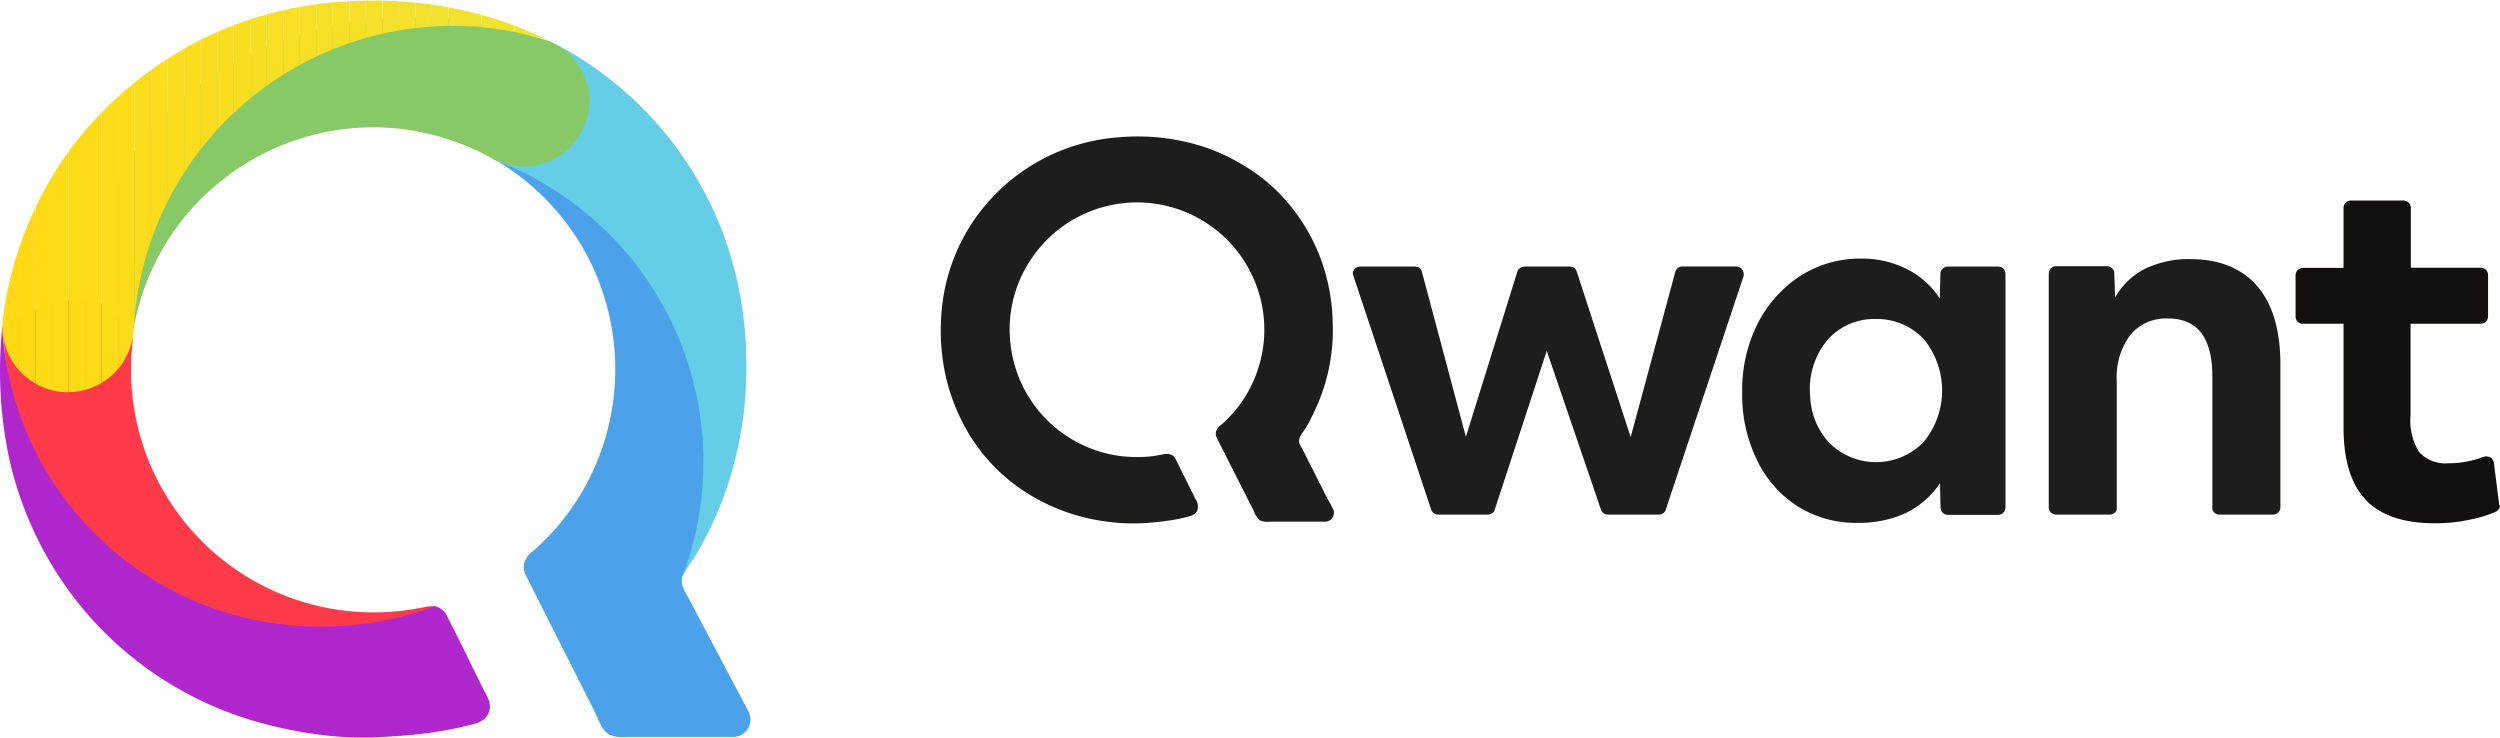 <svg xmlns="http://www.w3.org/2000/svg" xmlns:xlink="http://www.w3.org/1999/xlink" viewBox="0 0 339.23 100.08"><defs><clipPath id="clip-path"><path d="M74.3,5.42A10.28,10.28,0,0,0,72.57,5h0a44.49,44.49,0,0,0-8.66-1.43c-.86-.06-1.73-.06-2.63-.06A43.39,43.39,0,0,0,18.14,44.73a2.52,2.52,0,0,0-.06.47h0c0,.27-.07.53-.1.77h0a8.91,8.91,0,0,1-8.76,7.25H9A8.89,8.89,0,0,1,.33,44.33c0-.4,0-.76.07-1.13h0A49.19,49.19,0,0,1,4.86,28.06,47.3,47.3,0,0,1,15,14.08,51.14,51.14,0,0,1,29.19,4.46,50.44,50.44,0,0,1,46,.26,58.71,58.71,0,0,1,56,.33a49.42,49.42,0,0,1,7,1.1A51,51,0,0,1,74.3,5.42Z" style="fill:none"/></clipPath></defs><title>referencement_web_naturel_maroc_qwant</title><g id="Calque_2" data-name="Calque 2"><g id="Calque_1-2" data-name="Calque 1"><path d="M339.11,68.49v-.08l-.71-5.6h0a1,1,0,0,0-1-.87.44.44,0,0,0-.25,0,.67.67,0,0,1-.25.08,12.87,12.87,0,0,1-4.59.84,4.91,4.91,0,0,1-4.05-1.51,8.17,8.17,0,0,1-1.17-5V43.93h9.6a1,1,0,0,0,.92-1V37.33a1,1,0,0,0-1-1h-9.48v-8h0v-.2a1,1,0,0,0-1-.92H319a1,1,0,0,0-1,1h0v8.14h-5.51a1,1,0,0,0-1,1v5.58a1,1,0,0,0,.8,1H318V58c0,4.43,1,7.68,3,9.81S326.16,71,330.33,71a22.09,22.09,0,0,0,5.06-.54,16.51,16.51,0,0,0,3.21-1,1,1,0,0,0,.63-.87v-.05C339.11,68.54,339.11,68.54,339.11,68.49Z" style="fill:#11100e"/><path d="M176.66,60.81a2.85,2.85,0,0,1-.37-.79c-.13-.67.46-1.26.79-1.8a14.22,14.22,0,0,0,1-1.84,25.57,25.57,0,0,0,2.76-12.53,26.54,26.54,0,0,0-1.8-9.19,25.61,25.61,0,0,0-4.46-7.35,23.71,23.71,0,0,0-6.06-5,25.27,25.27,0,0,0-7.81-3.1,28.93,28.93,0,0,0-8.9-.58,26.15,26.15,0,0,0-16.29,7.27A25.67,25.67,0,0,0,127.79,42a29,29,0,0,0,.55,9.11,26.89,26.89,0,0,0,3.42,8.23,24.72,24.72,0,0,0,5.89,6.39,26.44,26.44,0,0,0,12.2,5,26.72,26.72,0,0,0,4.47.29,35.85,35.85,0,0,0,4.26-.38,21.48,21.48,0,0,0,2.34-.46c.62-.16,1.33-.29,1.58-1a1.84,1.84,0,0,0-.33-1.54c-.29-.63-.63-1.26-.92-1.88-.58-1.13-1.13-2.3-1.71-3.43a1.21,1.21,0,0,0-.75-.67,1.84,1.84,0,0,0-1,0c-.38.08-.76.12-1.13.21a18.64,18.64,0,0,1-4.72,0A17.25,17.25,0,0,1,138.4,51.58a17.75,17.75,0,0,1-1.29-8.82,17.15,17.15,0,0,1,3.21-8.18,17.27,17.27,0,0,1,31.21,9.19,17.13,17.13,0,0,1-1.38,7.77,16.82,16.82,0,0,1-4.43,6.09,2.07,2.07,0,0,0-.67.8,1.27,1.27,0,0,0,0,.88L170,69.08c.25.5.5,1.25,1,1.54a2.42,2.42,0,0,0,1.22.17h7.56A1.21,1.21,0,0,0,181,69.6a1.14,1.14,0,0,0-.15-.6c-.46-.92-1-1.8-1.42-2.72Z" style="fill:#1d1e1c"/><path d="M221.27,59.31l6.06-22.44a1,1,0,0,1,1-.71h7.27a1,1,0,0,1,1,1,.7.7,0,0,1,0,.29L226,69.25a1,1,0,0,1-.92.58h-6.89a1,1,0,0,1-.92-.58l-7.39-21.64-7.1,21.68v0a1,1,0,0,1-.88.54h-6.77a1,1,0,0,1-.91-.62L183.56,37.17a1,1,0,0,1,1-1h7.52a1,1,0,0,1,.83.59l6,22.51,7-22.47a1.06,1.06,0,0,1,.92-.63H213a1,1,0,0,1,.92.59Z" style="fill:#1d1e1c"/><path d="M263.21,40.51a11.23,11.23,0,0,0-4.47-4,13.45,13.45,0,0,0-6.26-1.42,15,15,0,0,0-8.36,2.46,16.77,16.77,0,0,0-5.72,6.56,20,20,0,0,0-2,9v.71a20,20,0,0,0,2.05,8.69,15.21,15.21,0,0,0,5.6,6.27,14.84,14.84,0,0,0,8,2.17,15.67,15.67,0,0,0,5.55-.92,11.57,11.57,0,0,0,5.64-4.47l.08,3.42a1,1,0,0,0,1,.88h6.81a1,1,0,0,0,1-1V37.17a1,1,0,0,0-1-1H264.3a1.06,1.06,0,0,0-1,.84v0Zm-2,5.72A11,11,0,0,1,261,60a9,9,0,0,1-12.7.17l-.17-.17a9.81,9.81,0,0,1-2.5-6.22A10.34,10.34,0,0,1,248.09,46a8.43,8.43,0,0,1,6.47-2.71,8.65,8.65,0,0,1,6.65,2.92Z" style="fill:#1d1e1c"/><path d="M286.89,37a1,1,0,0,0-1-.88H279a1,1,0,0,0-1,1V68.83a1,1,0,0,0,1,1h7.23a1,1,0,0,0,1-.71V51.7a9.55,9.55,0,0,1,1.84-6.26,6.3,6.3,0,0,1,5.13-2.22q6,0,6,7.9v18a1,1,0,0,0,1,.71h7.23a1,1,0,0,0,1-1V49.45c0-4.64-1.05-8.19-3.13-10.61s-5.14-3.68-9.11-3.68A13.58,13.58,0,0,0,291,36.5a9.77,9.77,0,0,0-4,3.88Z" style="fill:#1d1e1c"/><path d="M80.76,96.7c.46,1,.93,2.39,1.93,3A4.64,4.64,0,0,0,85,100H99.47a2.38,2.38,0,0,0,2.36-2.38,2.25,2.25,0,0,0-.27-1.08c-.9-1.73-1.83-3.43-2.73-5.16L93.27,80.85a5.41,5.41,0,0,1-.69-1.53s-.2-.33.06-1.23c.27-.67,3.63-7.29,3.83-8,1.36-4.23,18-44.27-29.16-48.37a11.87,11.87,0,0,1,1,.64,33.35,33.35,0,0,1,10,10,33,33,0,0,1,2.53,30.69,31.86,31.86,0,0,1-2.49,4.73,32.67,32.67,0,0,1-5.93,6.92,3.42,3.42,0,0,0-1.23,1.53,2.32,2.32,0,0,0,.1,1.7Z" style="fill:#4ba2ea"/><path d="M.33,44.37C7.92,39.21,15.58,38.87,18,46a1.47,1.47,0,0,0,0,.36A32.91,32.91,0,0,0,55.26,82.78c.73-.1,1.43-.23,2.16-.36a4.32,4.32,0,0,1,1.6-.14c.83,10.19-31.12,12.85-50.9-11.52C3.23,64.74.87,52.59.33,44.37" style="fill:#ff3b4a"/><path d="M99,65a47.45,47.45,0,0,1-3,7.43l-.76,1.46c-.37.67-.77,1.37-1.17,2a12.58,12.58,0,0,0-1.43,2.36l0-.13a18,18,0,0,0,.7-2A43.77,43.77,0,0,0,67.31,21.8l-.47-.27h0c1.27.67-6-17.61,9.09-15.24.63.33,1.27.69,1.9,1.06A48.06,48.06,0,0,1,89.35,17a48.65,48.65,0,0,1,8.52,14,50.92,50.92,0,0,1,3.39,17.51A50.59,50.59,0,0,1,99,65Z" style="fill:#65cee7"/><path d="M80,13.71A9.2,9.2,0,0,1,79.33,17a8.92,8.92,0,0,1-8.26,5.6,9.06,9.06,0,0,1-4.23-1.07h0A33.59,33.59,0,0,0,53.53,17.4,33,33,0,0,0,29.46,25,33.12,33.12,0,0,0,24,30.79a33.46,33.46,0,0,0-5.9,13.94C1.93,24.89,35.22-7.06,72.57,5h0c.63.17,1.3.37,1.93.57.47.23,1,.47,1.43.73h0A9,9,0,0,1,80,13.71Z" style="fill:#87c966"/><g style="clip-path:url(#clip-path)"><rect x="0.33" width="0.01" height="53.22" style="fill:#ffda12"/><rect x="0.33" width="2.24" height="53.22" style="fill:#ffda12"/><rect x="2.58" width="2.24" height="53.22" style="fill:#ffda13"/><rect x="4.82" width="2.24" height="53.22" style="fill:#fedb14"/><rect x="7.06" width="2.24" height="53.22" style="fill:#fedb15"/><rect x="9.3" width="2.24" height="53.22" style="fill:#fddb16"/><rect x="11.54" width="2.24" height="53.22" style="fill:#fddb17"/><rect x="13.78" width="2.24" height="53.22" style="fill:#fcdc18"/><rect x="16.02" width="2.24" height="53.22" style="fill:#fcdc19"/><rect x="18.27" width="2.24" height="53.22" style="fill:#fbdc1a"/><rect x="20.51" width="2.24" height="53.22" style="fill:#fbdd1b"/><rect x="22.75" width="2.24" height="53.22" style="fill:#fadd1c"/><rect x="24.99" width="2.24" height="53.22" style="fill:#fadd1d"/><rect x="27.23" width="2.24" height="53.22" style="fill:#f9dd1e"/><rect x="29.47" width="2.24" height="53.22" style="fill:#f9de1f"/><rect x="31.71" width="2.24" height="53.22" style="fill:#f8de20"/><rect x="33.95" width="2.24" height="53.22" style="fill:#f8de21"/><rect x="36.2" width="2.24" height="53.22" style="fill:#f7df23"/><rect x="38.44" width="2.24" height="53.22" style="fill:#f7df24"/><rect x="40.68" width="2.24" height="53.22" style="fill:#f6df25"/><rect x="42.92" width="2.24" height="53.22" style="fill:#f6df26"/><rect x="45.16" width="2.24" height="53.22" style="fill:#f5e027"/><rect x="47.4" width="2.24" height="53.22" style="fill:#f5e028"/><rect x="49.64" width="2.24" height="53.22" style="fill:#f4e029"/><rect x="51.89" width="2.24" height="53.22" style="fill:#f4e02a"/><rect x="54.13" width="2.24" height="53.22" style="fill:#f3e12b"/><rect x="56.37" width="2.24" height="53.22" style="fill:#f3e12c"/><rect x="58.61" width="2.24" height="53.22" style="fill:#f2e12d"/><rect x="60.85" width="2.24" height="53.22" style="fill:#f2e22e"/><rect x="63.09" width="2.24" height="53.22" style="fill:#f1e22f"/><rect x="65.33" width="2.24" height="53.22" style="fill:#f1e230"/><rect x="67.58" width="2.24" height="53.22" style="fill:#f0e231"/><rect x="69.82" width="2.24" height="53.22" style="fill:#f0e332"/><rect x="72.06" width="2.24" height="53.22" style="fill:#efe333"/><path d="M74.3,53.22v0Z" style="fill:#efe333"/></g><path d="M66.34,96.63c-.46,1.33-1.83,1.56-3.06,1.86-1.46.37-2.93.64-4.43.87-2.69.4-5.42.57-8.12.7a45.54,45.54,0,0,1-8.49-.53,57.14,57.14,0,0,1-8.75-2A48.06,48.06,0,0,1,15,86.61a47.38,47.38,0,0,1-7.25-8.79A48.59,48.59,0,0,1,1.23,62.14,57.1,57.1,0,0,1,.3,44.5v-.13A43.06,43.06,0,0,0,40.15,84.88c1.16.1,2.33.13,3.52.13A43.34,43.34,0,0,0,59,82.25a.62.62,0,0,1,.23.07,2.29,2.29,0,0,1,1.43,1.29c1.1,2.17,2.2,4.33,3.26,6.53a2.29,2.29,0,0,1,.1.23c.57,1.1,1.1,2.23,1.67,3.33C66.18,94.63,66.74,95.53,66.34,96.63Z" style="fill:#af27cc"/></g></g></svg>